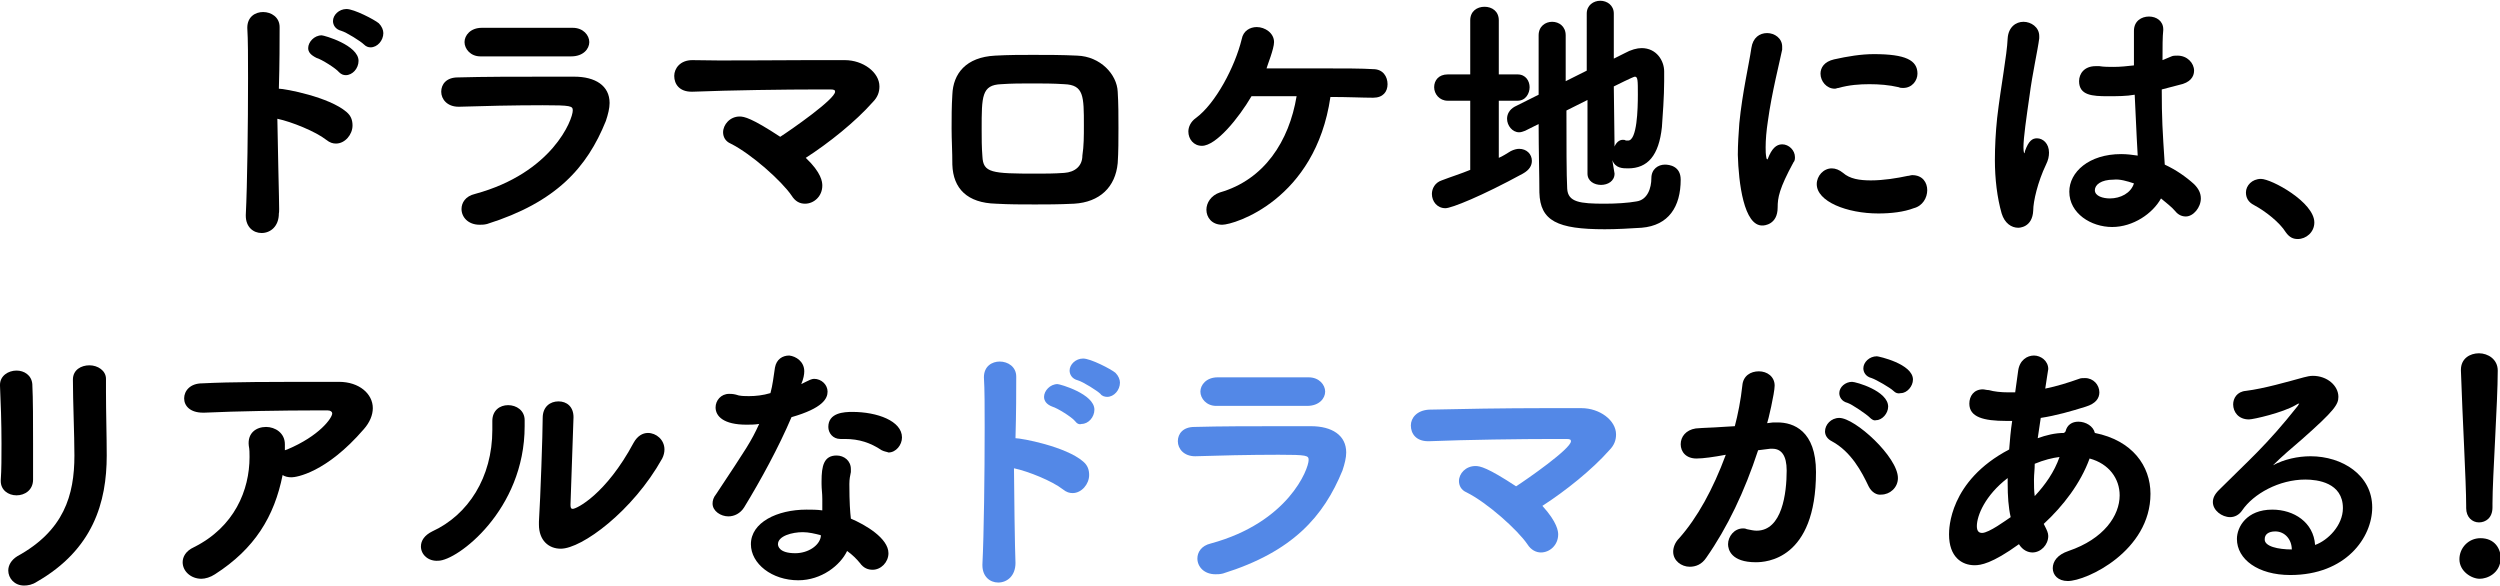 <?xml version="1.0" encoding="utf-8"?>
<!-- Generator: Adobe Illustrator 27.5.0, SVG Export Plug-In . SVG Version: 6.00 Build 0)  -->
<svg version="1.1" id="_レイヤー_2" xmlns="http://www.w3.org/2000/svg" xmlns:xlink="http://www.w3.org/1999/xlink" x="0px"
	 y="0px" viewBox="0 0 332.6 78" style="enable-background:new 0 0 332.6 78;" xml:space="preserve">
<style type="text/css">
	.st0{fill:#5388E7;}
</style>
<g id="_レイヤー_1-2">
	<g>
		<g>
			<path d="M37.1,28.4c0,1.7-1.1,2.6-2.3,2.6c-1.1,0-2.1-0.8-2.1-2.3v-0.1c0.2-4,0.3-12,0.3-18.2c0-2.7,0-5.1-0.1-6.7
				c0-1.5,1.1-2.1,2.1-2.1c1.1,0,2.2,0.7,2.2,2v0.1c0,1.7,0,4.7-0.1,8.1c0.8,0,6.7,1.1,9,3.1c0.6,0.5,0.8,1.1,0.8,1.8
				c0,1.2-1,2.4-2.2,2.4c-0.4,0-0.8-0.1-1.3-0.5c-1.4-1.1-4.6-2.4-6.5-2.8C37.1,26.9,37.2,28,37.1,28.4L37.1,28.4z M45.1,9.6
				c-0.4-0.5-2.3-1.7-3-1.9C41.3,7.3,41,6.9,41,6.4c0-0.8,0.8-1.7,1.8-1.7c0.3,0,4.9,1.3,4.9,3.4c0,1-0.8,1.9-1.7,1.9
				C45.7,10,45.4,9.9,45.1,9.6L45.1,9.6z M48.4,5.9c-0.4-0.4-2.3-1.6-3-1.8c-0.8-0.2-1.1-0.8-1.1-1.3c0-0.8,0.8-1.6,1.8-1.6
				s3.7,1.4,4.3,1.9C50.8,3.5,51,4,51,4.4c0,1-0.8,1.9-1.7,1.9C49,6.3,48.7,6.2,48.4,5.9L48.4,5.9z"/>
			<path d="M64.8,29.8c-0.4,0.1-0.7,0.1-1,0.1c-1.5,0-2.4-1-2.4-2.1c0-0.8,0.5-1.7,1.8-2c10.3-2.8,13-9.9,13-11.1
				c0-0.6-0.2-0.7-4-0.7s-8.1,0.1-11.1,0.2h-0.1c-1.5,0-2.3-1-2.3-2s0.7-1.9,2.2-1.9c3.5-0.1,7.7-0.1,11.7-0.1h3.8
				c2.8,0,4.7,1.2,4.7,3.5c0,0.7-0.2,1.5-0.5,2.4C78.1,22.3,74,26.9,64.8,29.8L64.8,29.8z M76.2,3.7c1.4,0,2.2,1,2.2,1.9
				S77.6,7.5,76,7.5c-2.2,0-5.1,0-8,0c-1.4,0-2.8,0-4.1,0c-1.3,0-2.1-1-2.1-1.9s0.8-1.9,2.3-1.9h0c1.7,0,3.8,0,5.9,0
				S74.4,3.7,76.2,3.7L76.2,3.7L76.2,3.7z"/>
			<path d="M109.4,24.7c0,1.4-1.1,2.4-2.3,2.4c-0.7,0-1.3-0.3-1.8-1.1c-1.3-1.9-5.3-5.5-8.1-6.9c-0.7-0.3-1-0.9-1-1.5
				c0-1,0.9-2.1,2.2-2.1c0.6,0,1.6,0.2,5.4,2.7c1.4-0.9,7.3-5,7.3-6c0-0.2-0.1-0.3-0.6-0.3H109c-4.6,0-11.8,0.1-16.8,0.3H92
				c-1.6,0-2.3-1-2.3-2.1c0-1,0.8-2.1,2.4-2.1C96.3,8.1,102.3,8,107.5,8c1.7,0,3.4,0,4.9,0c2.4,0,4.6,1.6,4.6,3.5
				c0,0.7-0.2,1.4-0.9,2.1c-2.3,2.6-5.8,5.4-8.9,7.4C109.3,23,109.4,24.2,109.4,24.7L109.4,24.7z"/>
			<path d="M142.9,27.1c-2.1,0.1-3.7,0.1-5.2,0.1c-1.8,0-3.4,0-5.2-0.1c-3.8-0.1-5.7-2-5.8-5.2c0-1.8-0.1-3.3-0.1-4.8s0-2.9,0.1-4.5
				c0.1-2.8,1.8-5,5.7-5.2c1.8-0.1,3.4-0.1,5-0.1c2,0,3.9,0,5.9,0.1c3.1,0.1,5.3,2.5,5.4,4.8c0.1,1.6,0.1,3.2,0.1,4.8s0,3.2-0.1,4.7
				C148.4,24.9,146.3,26.9,142.9,27.1L142.9,27.1z M144.2,16.7c0-3.9,0-5.4-2.6-5.5c-1.5-0.1-2.9-0.1-4.3-0.1s-2.7,0-4.1,0.1
				c-2.6,0.1-2.6,1.6-2.6,6c0,1.2,0,2.4,0.1,3.6c0.1,2.2,1.2,2.3,7.2,2.3c1.1,0,2.3,0,3.7-0.1c1.4-0.1,2.4-0.9,2.4-2.3
				C144.2,19.4,144.2,18.1,144.2,16.7L144.2,16.7z"/>
			<path d="M162.6,29.9c-1.4,0-2.1-1-2.1-2c0-0.9,0.6-1.9,1.8-2.3c5.9-1.7,9.2-6.8,10.2-12.8c-2.2,0-4.4,0-6,0
				c-1.7,2.9-4.7,6.6-6.6,6.6c-1.1,0-1.8-0.9-1.8-1.9c0-0.6,0.3-1.3,1-1.8c2.6-1.9,5.2-6.8,6.1-10.5c0.2-1.1,1.1-1.6,2-1.6
				c1.1,0,2.3,0.8,2.3,2c0,0.9-0.9,3.1-1,3.5c2.1,0,4.9,0,7.6,0s5.1,0,6.6,0.1c1.3,0,1.9,1,1.9,2s-0.6,1.8-1.9,1.8h-0.1
				c-1.3,0-3.3-0.1-5.6-0.1C175,26.6,164.2,29.9,162.6,29.9L162.6,29.9z"/>
			<path d="M195.6,13.4h-3c-1.1,0-1.8-0.9-1.8-1.8s0.6-1.7,1.8-1.7l3,0l0-7.2c0-1.2,0.9-1.8,1.9-1.8s1.9,0.6,1.9,1.8l0,7.2l2.5,0
				c1.1,0,1.6,0.9,1.6,1.7s-0.5,1.8-1.6,1.8h-2.5V21c0.5-0.2,1.1-0.6,1.6-0.9c0.4-0.2,0.8-0.3,1.1-0.3c1,0,1.7,0.7,1.7,1.6
				c0,0.6-0.3,1.2-1.2,1.7c-5.5,3-9.5,4.6-10.3,4.6c-1.1,0-1.8-0.9-1.8-1.9c0-0.7,0.4-1.5,1.3-1.8c1.3-0.5,2.6-0.9,3.8-1.4
				L195.6,13.4L195.6,13.4z M214.8,23.1c0,1-0.9,1.5-1.8,1.5s-1.8-0.5-1.8-1.5v-9.8l-2.8,1.4c0,4.3,0,8.6,0.1,10.4
				c0.1,1.8,1.7,2,5,2c1.5,0,3.1-0.1,4.2-0.3c1.5-0.2,2-1.8,2-3.1c0-1.2,0.9-1.8,1.8-1.8c0.6,0,2.1,0.2,2.1,2c0,3.6-1.6,6.1-5.2,6.4
				c-1.6,0.1-3.3,0.2-4.9,0.2c-6.3,0-8.6-1.1-8.7-4.9c0-2.2-0.1-5.6-0.1-9.1l-1.8,0.9c-0.3,0.1-0.5,0.2-0.8,0.2
				c-0.9,0-1.6-0.9-1.6-1.8c0-0.6,0.3-1.2,1-1.6l3.2-1.6c0-3.1,0-6,0-7.9c0-1.2,0.9-1.8,1.8-1.8s1.8,0.6,1.8,1.8v0
				c0,1.3,0,3.6,0,6.1l2.8-1.4V1.8c0-1.1,0.9-1.7,1.8-1.7s1.8,0.6,1.8,1.7v6l1.4-0.7c0.9-0.5,1.7-0.7,2.3-0.7c2,0,3,1.7,3,3.1
				c0,0.4,0,0.8,0,1.3c0,2-0.2,4.7-0.3,6.1c-0.4,3.8-1.9,5.5-4.5,5.5c-0.7,0-1.7,0-2.1-1.1L214.8,23.1L214.8,23.1z M214.8,19.5
				c0.2-0.5,0.6-0.9,1.1-0.9c0.1,0,0.3,0,0.4,0.1c0.1,0,0.2,0,0.3,0c1.2,0,1.3-4.2,1.3-6.1s0-2.4-0.4-2.4c-0.2,0-2.6,1.2-2.8,1.3
				L214.8,19.5L214.8,19.5z"/>
			<path d="M231.2,20.6c0-1.4,0.1-2.8,0.2-4.2c0.4-4.1,1.3-7.9,1.6-10c0.2-1.4,1.1-2,2.1-2c1,0,2,0.7,2,1.8c0,0.1,0,0.2,0,0.4
				c-0.3,1.5-1.4,5.8-1.9,9.5c-0.2,1.3-0.3,2.5-0.3,3.5c0,0.5,0,0.9,0.1,1.4c0,0.1,0.1,0.2,0.1,0.2s0.1,0,0.1-0.1
				c0.5-1.3,1.1-1.9,1.9-1.9c0.9,0,1.7,0.8,1.7,1.7c0,0.2,0,0.5-0.2,0.7c-1.9,3.5-2.1,4.7-2.1,6c0,2.3-1.8,2.4-2,2.4
				C232,30.1,231.3,24.3,231.2,20.6L231.2,20.6z M249.9,28.4c-4.2,0-8.2-1.6-8.2-3.9c0-1.1,0.9-2.1,2-2.1c0.5,0,1,0.2,1.5,0.6
				c0.9,0.8,2.2,1,3.7,1c1.7,0,3.5-0.3,4.9-0.6c0.2,0,0.4-0.1,0.6-0.1c1.4,0,2,1,2,2s-0.6,2.1-1.8,2.4
				C253.3,28.2,251.6,28.4,249.9,28.4L249.9,28.4z M253.2,11.7c-0.2,0-0.4,0-0.6-0.1c-1.3-0.3-2.6-0.4-3.9-0.4s-2.7,0.1-4.1,0.5
				c-0.2,0-0.3,0.1-0.5,0.1c-1.1,0-1.9-1-1.9-2c0-0.8,0.5-1.6,1.8-1.9c1.8-0.4,3.6-0.7,5.3-0.7c4.2,0,5.8,0.8,5.8,2.6
				C255.1,10.7,254.4,11.7,253.2,11.7z"/>
			<path d="M268.5,30.3c-0.9,0-1.8-0.6-2.2-1.9c-0.6-2.1-0.9-4.6-0.9-7.1c0-1.8,0.1-3.7,0.3-5.6c0.5-4.3,1.3-8.3,1.4-10.6
				c0.1-1.5,1.1-2.2,2.1-2.2c1,0,2.1,0.7,2.1,1.9c0,0.1,0,0.2,0,0.3c-0.2,1.6-0.9,4.6-1.3,7.7c-0.4,2.8-0.8,5.5-0.8,6.8
				c0,0.6,0.1,0.8,0.1,0.8c0,0,0.1-0.1,0.1-0.3c0.5-1.4,1-1.7,1.6-1.7c0.8,0,1.6,0.7,1.6,1.9c0,0.5-0.1,1-0.4,1.6
				c-1.1,2.3-1.7,4.9-1.7,6.1C270.4,30.3,268.6,30.3,268.5,30.3L268.5,30.3z M288.9,7.5c0.2-0.1,0.5-0.1,0.8-0.1c1.3,0,2.2,1,2.2,2
				c0,0.8-0.5,1.6-2,1.9l-2.3,0.6c0,3.9,0.1,5.4,0.4,10c1.5,0.7,2.8,1.6,3.9,2.6c0.6,0.6,0.9,1.2,0.9,1.9c0,1.2-1,2.4-2,2.4
				c-0.5,0-1-0.2-1.4-0.7c-0.5-0.6-1.2-1.1-1.9-1.7c-1.1,2-3.7,3.8-6.5,3.8s-5.7-1.8-5.7-4.7c0-2.6,2.6-5,6.9-5
				c0.8,0,1.5,0.1,2.2,0.2c-0.1-1.7-0.1-1.7-0.4-8.1c-1.1,0.2-2.3,0.2-3.6,0.2c-2,0-3.8-0.1-3.8-2c0-1,0.7-2,2.2-2
				c0.2,0,0.4,0,0.5,0c0.6,0.1,1.3,0.1,1.9,0.1c0.9,0,1.8-0.1,2.7-0.2c0-1.3,0-2.6,0-3.6V4.1c0-1.3,1-1.9,2-1.9s1.9,0.6,1.9,1.7V4
				c-0.1,0.9-0.1,2.3-0.1,4L288.9,7.5L288.9,7.5z M281.2,23.9c-1.7,0-2.5,0.7-2.5,1.4c0,0.8,1.1,1.1,2,1.1c1.4,0,2.8-0.7,3.2-2
				C283,24.1,282,23.8,281.2,23.9L281.2,23.9z"/>
			<path d="M304.1,30.9c-0.8-1.3-2.7-2.8-4.2-3.6c-0.8-0.4-1.1-1-1.1-1.7c0-0.9,0.8-1.8,2-1.8c1.4,0,7.1,3.1,7.1,5.8
				c0,1.3-1.1,2.2-2.2,2.2C305.1,31.8,304.6,31.6,304.1,30.9L304.1,30.9z"/>
		</g>
		<g>
			<path d="M2.2,65.9c-1.1,0-2.1-0.7-2.1-1.9v-0.1c0.1-1.4,0.1-3.1,0.1-4.9c0-2.7-0.1-5.6-0.2-7.7v-0.1c0-1.2,1.1-1.9,2.2-1.9
				c1,0,2,0.6,2.1,1.8c0.1,2,0.1,5,0.1,7.9c0,1.8,0,3.5,0,4.8C4.4,65.2,3.3,65.9,2.2,65.9L2.2,65.9z M3.2,77.9c-1.3,0-2.1-1-2.1-2
				c0-0.7,0.4-1.4,1.2-1.9c6.2-3.4,7.6-8.1,7.6-13.4c0-2.8-0.2-7.2-0.2-10.1c0-1.3,1.1-1.9,2.2-1.9s2.2,0.7,2.2,1.8v1.7
				c0,2.8,0.1,6,0.1,8.5c0,6.2-1.8,12.5-9.3,16.8C4.3,77.8,3.7,77.9,3.2,77.9z"/>
			<path d="M28.6,76.4c-0.6,0.4-1.3,0.6-1.8,0.6c-1.4,0-2.5-1-2.5-2.2c0-0.7,0.4-1.5,1.5-2c5.4-2.7,7.4-7.6,7.4-12
				c0-0.5,0-1-0.1-1.5c-0.2-1.7,1-2.5,2.3-2.5c1.2,0,2.5,0.8,2.5,2.3v0.1c0,0.2,0,0.5,0,0.7l0.3-0.1c4.3-1.8,6-4.2,6-4.8
				c0-0.2-0.2-0.4-0.6-0.4h-1.7c-4.1,0-10.4,0.1-14.7,0.3h-0.2c-1.7,0-2.5-0.9-2.5-1.9s0.8-2,2.4-2c4-0.2,8.6-0.2,18.2-0.2
				c2.7,0,4.5,1.6,4.5,3.5c0,0.9-0.4,1.9-1.2,2.8c-5,5.8-9,6.4-9.6,6.4c-0.5,0-0.9-0.1-1.2-0.3C36.5,68.7,33.9,73,28.6,76.4
				L28.6,76.4z"/>
			<path d="M56,72.7c0-0.8,0.5-1.5,1.5-2c4.8-2.2,8-7.2,8-13.5c0-0.3,0-0.7,0-1v-0.2c0-1.4,1-2.1,2.1-2.1s2.2,0.7,2.2,2v0.8
				c0,11.2-9,17.9-11.5,17.9C57,74.7,56,73.8,56,72.7L56,72.7z M76.3,55.5l-0.4,11.6v0.1c0,0.4,0.1,0.5,0.3,0.5
				c0.5,0,4.4-1.9,8.1-8.8c0.5-0.9,1.2-1.3,1.9-1.3c1.1,0,2.2,0.9,2.2,2.2c0,0.4-0.1,0.8-0.3,1.2c-3.9,7-10.7,12-13.5,12
				c-1.6,0-2.9-1.1-2.9-3.2v-0.4c0.2-3.2,0.5-11.7,0.5-13.8c0-1.5,1-2.2,2.1-2.2S76.3,54.1,76.3,55.5L76.3,55.5L76.3,55.5z"/>
			<path d="M107,49.4c0,0.4-0.1,1-0.4,1.7c0.2-0.1,0.4-0.2,0.6-0.3c0.4-0.2,0.8-0.4,1.1-0.4c1,0,1.8,0.8,1.8,1.7s-0.6,2.2-4.8,3.4
				c-1.7,4-4.1,8.4-6.3,12c-0.5,0.8-1.3,1.2-2.1,1.2c-1,0-2.1-0.7-2.1-1.7c0-0.4,0.1-0.8,0.5-1.3c4.1-6.2,4.6-6.9,5.7-9.3
				c-0.6,0.1-1.2,0.1-1.7,0.1c-3,0-4.1-1.1-4.1-2.3c0-0.9,0.7-1.8,1.8-1.8c0.2,0,0.5,0,0.9,0.1c0.5,0.2,1.1,0.2,1.8,0.2
				c0.8,0,1.8-0.1,2.8-0.4c0.3-1.1,0.4-2.1,0.6-3.4c0.2-1.1,1-1.6,1.9-1.6C105.9,47.4,107,48.1,107,49.4L107,49.4L107,49.4z
				 M109.4,66.4c0-0.8-0.1-1.3-0.1-2V64c0-2,0.3-3.4,2-3.4c1,0,1.9,0.7,1.9,1.8c0,0.1,0,0.2,0,0.4c-0.1,0.5-0.2,0.9-0.2,1.6
				c0,2.5,0.1,3.7,0.2,4.6c1.9,0.8,5,2.6,5,4.6c0,1.2-1,2.2-2.1,2.2c-0.6,0-1.2-0.2-1.7-0.9c-0.4-0.5-1-1.1-1.7-1.6
				c-0.9,1.9-3.4,3.9-6.5,3.9c-3.5,0-6.3-2.2-6.3-4.8c0-2.9,3.5-4.6,7.4-4.6c0.7,0,1.4,0,2.1,0.1L109.4,66.4L109.4,66.4z
				 M109.2,71.2c-0.8-0.2-1.6-0.4-2.4-0.4c-1.4,0-3.3,0.5-3.3,1.6c0,0.2,0.1,1.2,2.3,1.2c1.7,0,3.2-1,3.4-2.2L109.2,71.2L109.2,71.2
				z M117.3,59.9c-1.5-1-3-1.5-4.9-1.5h-0.6c-1,0-1.6-0.8-1.6-1.6c0-1.9,2.1-2,3.2-2c3.3,0,6.6,1.2,6.6,3.4c0,1-0.8,2-1.8,2
				C118,60.1,117.7,60.1,117.3,59.9L117.3,59.9z"/>
			<path class="st0" d="M135.1,74.9c0,1.7-1.1,2.6-2.3,2.6c-1.1,0-2.1-0.8-2.1-2.3v-0.1c0.2-4,0.3-12,0.3-18.2c0-2.7,0-5.1-0.1-6.7
				c0-1.5,1.1-2.1,2.1-2.1c1.1,0,2.2,0.7,2.2,2v0.1c0,1.7,0,4.7-0.1,8.1c0.8,0,6.7,1.1,9,3.1c0.6,0.5,0.8,1.1,0.8,1.8
				c0,1.2-1,2.4-2.2,2.4c-0.4,0-0.8-0.1-1.3-0.5c-1.4-1.1-4.6-2.4-6.5-2.8C135,73.4,135.1,74.5,135.1,74.9L135.1,74.9z M143,56
				c-0.4-0.5-2.3-1.7-3-1.9c-0.8-0.3-1.1-0.8-1.1-1.3c0-0.8,0.8-1.7,1.8-1.7c0.3,0,4.9,1.3,4.9,3.4c0,1-0.8,1.9-1.7,1.9
				C143.6,56.5,143.3,56.4,143,56L143,56z M146.4,52.4c-0.4-0.4-2.3-1.6-3-1.8c-0.8-0.2-1.1-0.8-1.1-1.3c0-0.8,0.8-1.6,1.8-1.6
				s3.7,1.4,4.3,1.9c0.4,0.4,0.6,0.9,0.6,1.3c0,1-0.8,1.9-1.7,1.9C147,52.8,146.6,52.7,146.4,52.4L146.4,52.4z"/>
			<path class="st0" d="M162.7,76.3c-0.4,0.1-0.7,0.1-1,0.1c-1.5,0-2.4-1-2.4-2.1c0-0.8,0.5-1.7,1.8-2c10.3-2.8,13-9.9,13-11.1
				c0-0.6-0.2-0.7-4-0.7s-8.1,0.1-11.1,0.2H159c-1.5,0-2.3-1-2.3-2s0.7-1.9,2.2-1.9c3.5-0.1,7.7-0.1,11.7-0.1h3.8
				c2.8,0,4.7,1.2,4.7,3.5c0,0.7-0.2,1.5-0.5,2.4C176.1,68.7,172,73.4,162.7,76.3L162.7,76.3z M174.1,50.2c1.4,0,2.2,1,2.2,1.9
				s-0.8,1.9-2.4,1.9c-2.2,0-5.1,0-8,0c-1.4,0-2.8,0-4.1,0c-1.3,0-2.1-1-2.1-1.9s0.8-1.9,2.3-1.9h0c1.7,0,3.8,0,5.9,0
				S172.3,50.2,174.1,50.2L174.1,50.2L174.1,50.2z"/>
			<path class="st0" d="M207.3,71.1c0,1.4-1.1,2.4-2.3,2.4c-0.6,0-1.3-0.3-1.8-1.1c-1.3-1.9-5.3-5.5-8.1-6.9c-0.7-0.3-1-0.9-1-1.5
				c0-1,0.9-2,2.2-2c0.6,0,1.6,0.2,5.4,2.7c1.4-0.9,7.3-5,7.3-6c0-0.2-0.1-0.3-0.6-0.3h-1.5c-4.6,0-11.8,0.1-16.8,0.3H190
				c-1.6,0-2.3-1-2.3-2.1c0-1,0.8-2,2.4-2.1c4.2-0.1,10.1-0.2,15.4-0.2c1.7,0,3.4,0,4.9,0c2.4,0,4.6,1.6,4.6,3.5
				c0,0.7-0.2,1.4-0.9,2.1c-2.3,2.6-5.8,5.4-8.9,7.4C207.2,69.5,207.3,70.7,207.3,71.1L207.3,71.1z"/>
			<path d="M233.9,59.9c-1.8,5.5-4.1,10.3-6.9,14.3c-0.6,0.9-1.4,1.2-2.2,1.2c-1.1,0-2.2-0.8-2.2-2c0-0.5,0.2-1.2,0.8-1.8
				c2.4-2.7,4.5-6.5,6.2-11.1c-1.6,0.3-3,0.5-3.9,0.5c-1.4,0-2.1-0.9-2.1-1.9s0.7-1.9,2-2.1c1.1-0.1,2.2-0.1,3.5-0.2l1.7-0.1
				c0.4-1.5,0.8-3.5,1-5.4c0.1-1.3,1.1-1.9,2.2-1.9s2.1,0.7,2.1,1.9c0,1-0.9,4.8-1,5l0.8-0.1c0.2,0,0.4,0,0.6,0
				c2.1,0,5.1,1.1,5.1,6.6c0,11.7-6.7,12-8,12c-3.3,0-3.7-1.7-3.7-2.4c0-1,0.8-2.1,2-2.1c0.1,0,0.3,0,0.5,0.1
				c0.5,0.1,0.9,0.2,1.3,0.2c3.4,0,4-5,4-8c0-2-0.7-2.9-1.9-2.9h-0.3L233.9,59.9L233.9,59.9z M248.6,64.7c-0.9-1.9-2.3-4.6-4.9-6
				c-0.6-0.3-0.9-0.8-0.9-1.3c0-0.9,0.8-1.8,1.9-1.8c2.1,0,7.8,5.2,7.8,8c0,1.3-1.1,2.2-2.2,2.2C249.7,65.9,249,65.5,248.6,64.7z
				 M248.7,55.5c-0.4-0.4-2.3-1.7-2.9-1.9c-0.8-0.2-1.1-0.8-1.1-1.3c0-0.8,0.8-1.5,1.7-1.5c0.5,0,4.8,1.2,4.8,3.3
				c0,0.9-0.8,1.8-1.6,1.8C249.3,56,249,55.8,248.7,55.5L248.7,55.5z M251.9,52c-0.4-0.4-2.3-1.5-2.9-1.7c-0.8-0.2-1.1-0.8-1.1-1.3
				c0-0.8,0.8-1.6,1.8-1.6c0.2,0,4.8,1,4.8,3.1c0,0.9-0.8,1.8-1.6,1.8C252.5,52.4,252.2,52.3,251.9,52L251.9,52z"/>
			<path d="M274.8,57.4c0.2-0.9,0.9-1.3,1.7-1.3c1,0,2,0.6,2.2,1.5c5,1,7.4,4.4,7.4,8.1c0,7.6-8.5,11.6-11,11.6c-1.3,0-2-0.8-2-1.7
				c0-0.9,0.6-1.8,2.1-2.3c4.7-1.6,6.8-4.7,6.8-7.4c0-2.2-1.4-4.2-4-4.9c-1.2,3.3-3.5,6.3-6.1,8.7l0.2,0.4c0.2,0.4,0.4,0.8,0.4,1.2
				c0,1.2-1,2.2-2.1,2.2c-0.6,0-1.3-0.3-1.8-1.1c-3.6,2.6-5.1,2.8-5.9,2.8c-1.7,0-3.4-1.1-3.4-4.1c0-0.7,0-7.1,8-11.3
				c0.1-1.3,0.2-2.5,0.4-3.8c-0.3,0-0.5,0-0.8,0c-3,0-4.9-0.5-4.9-2.3c0-1,0.6-1.9,1.8-1.9c0.2,0,0.5,0.1,0.8,0.1
				c0.7,0.2,1.6,0.3,2.6,0.3c0.3,0,0.6,0,0.9,0l0.4-2.9c0.2-1.4,1.2-2,2.1-2s1.9,0.7,1.9,1.8c0,0.1-0.3,1.8-0.4,2.6
				c1.5-0.3,3.1-0.8,4.5-1.3c0.2-0.1,0.5-0.1,0.8-0.1c1.1,0,1.9,0.9,1.9,1.9c0,0.8-0.5,1.5-1.8,1.9c-1.9,0.6-4,1.2-6,1.5l-0.4,2.7
				c1.1-0.4,2.3-0.7,3.5-0.7L274.8,57.4L274.8,57.4z M267.1,64.3v-0.7c-3,2.3-4.1,5-4.1,6.4c0,0.7,0.3,0.9,0.7,0.9
				c0.9,0,3.2-1.7,3.8-2.1C267.2,67.5,267.1,66,267.1,64.3L267.1,64.3z M270.7,61.7c0,0.8-0.1,1.4-0.1,2.1c0,0.8,0,1.5,0.1,2.2
				c1.4-1.5,2.6-3.2,3.3-5.2C273.1,60.9,271.9,61.2,270.7,61.7L270.7,61.7z"/>
			<path d="M311.7,67.6c0-3.4-3.4-3.8-5-3.8c-3.5,0-6.9,1.9-8.4,4.1c-0.4,0.6-1,0.9-1.6,0.9c-1.1,0-2.3-0.9-2.3-2
				c0-0.5,0.2-1,0.8-1.6c3.9-3.9,6.3-5.9,10.5-11.2c0.1-0.2,0.2-0.3,0.2-0.3c0,0,0,0-0.1,0c-0.1,0-0.2,0.1-0.4,0.2
				c-1.7,1-5.6,1.9-6.2,1.9c-1.4,0-2.1-1-2.1-2c0-0.8,0.5-1.7,1.7-1.8c2.4-0.3,5.5-1.2,7.7-1.8c0.4-0.1,0.8-0.2,1.2-0.2
				c1.9,0,3.4,1.3,3.4,2.8c0,1-0.5,1.8-4.8,5.6c-1.4,1.2-2.7,2.3-3.9,3.5c1.5-0.8,3.3-1.2,5-1.2c4.2,0,8.2,2.5,8.2,6.8
				c0,4-3.5,9-10.9,9c-4.3,0-7.1-2.1-7.1-4.8c0-1.6,1.3-3.9,4.7-3.9c2.9,0,5.5,1.7,5.7,4.7C309.7,71.9,311.7,69.9,311.7,67.6
				L311.7,67.6z M304.9,73.1c0-1.3-0.9-2.4-2.2-2.4c-0.9,0-1.4,0.4-1.4,1C301.2,72.7,303.1,73.1,304.9,73.1L304.9,73.1L304.9,73.1z"
				/>
			<path d="M329.9,77c-1.1,0-2.7-1-2.7-2.6c0-1.5,1.2-2.8,2.8-2.8c1.9,0,2.7,1.4,2.7,2.7C332.6,76.3,330.9,77,329.9,77L329.9,77z
				 M328.1,67.3c0-3.2-0.5-11.8-0.7-18v-0.1c0-1.5,1.2-2.2,2.4-2.2s2.5,0.8,2.5,2.3c0,4.2-0.7,14.2-0.7,17.7v0.5c0,1.4-0.9,2-1.8,2
				s-1.7-0.7-1.7-1.9L328.1,67.3L328.1,67.3z"/>
		</g>
	</g>
</g>
</svg>
